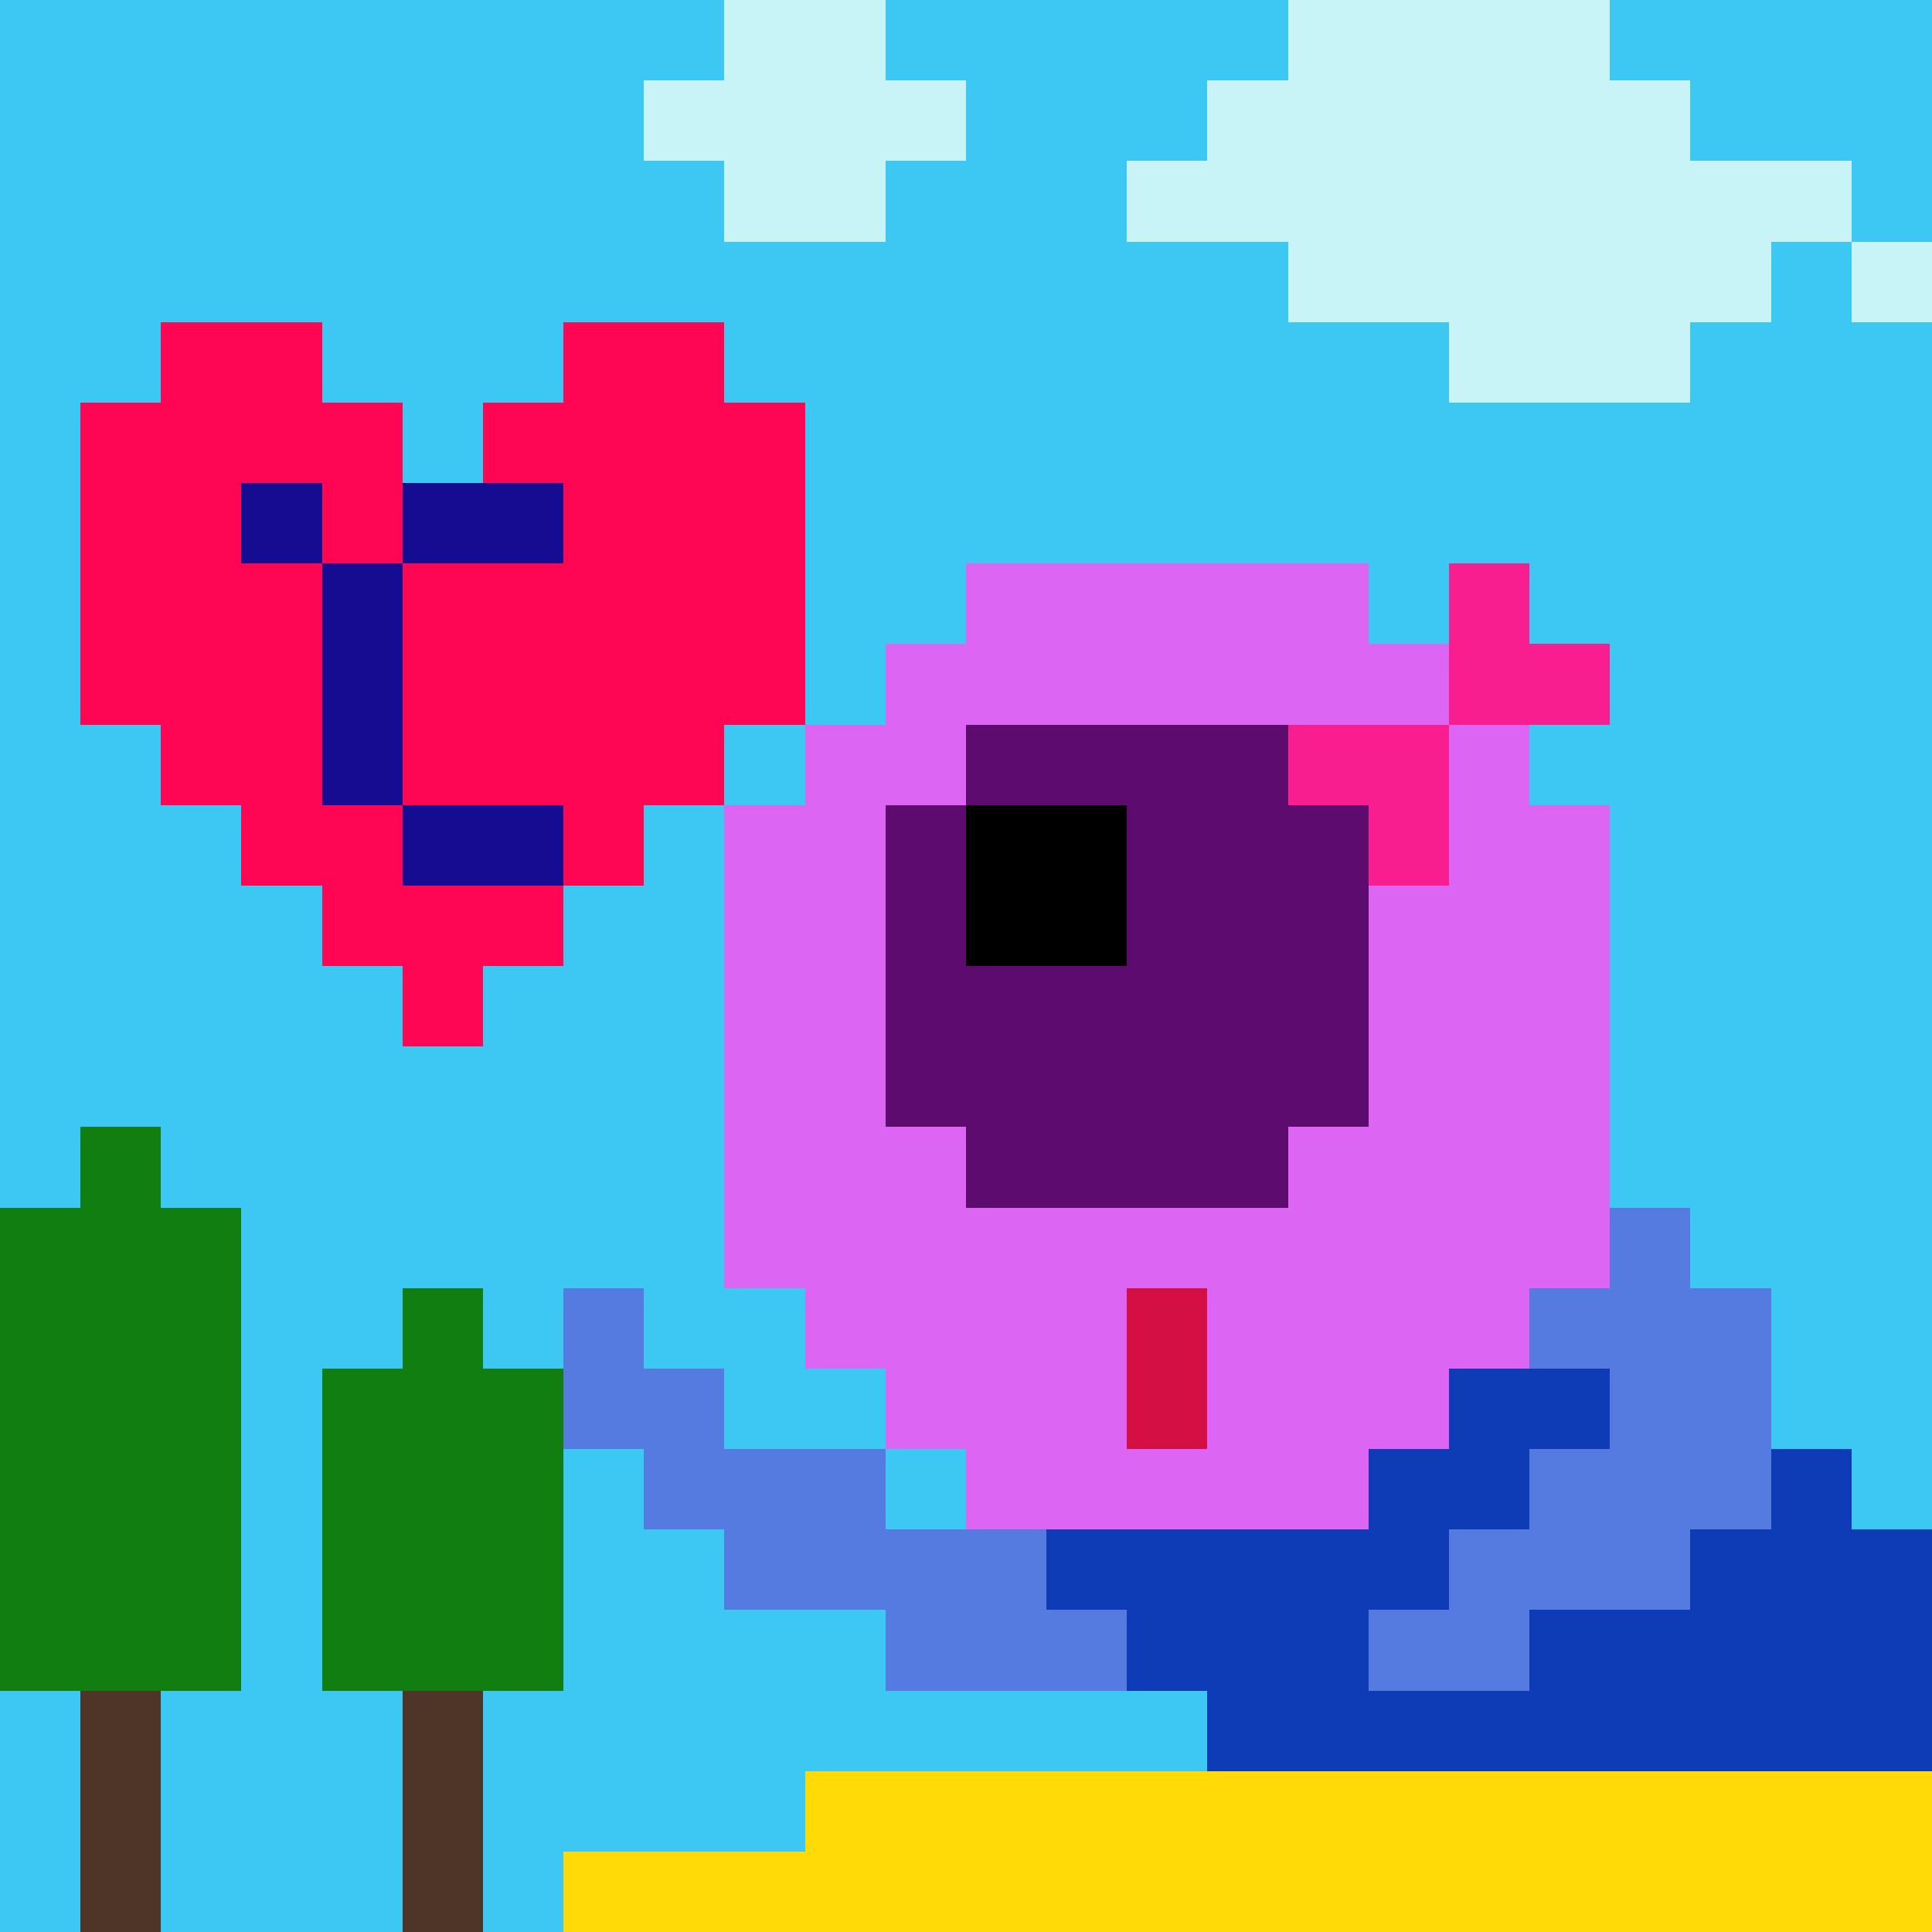 <svg xmlns="http://www.w3.org/2000/svg" viewBox="0 -0.5 24 23.999" width="960" height="960" preserveAspectRatio="none" shape-rendering="crispEdges"><path stroke="#000000" d="M12 10h2M12 11h2"/><path stroke="#0e3bb6" d="M18 17h2M17 18h2M22 18h1M13 19h5M21 19h3M14 20h3M19 20h5M15 21h9"/><path stroke="#117e11" d="M1 14h1M0 15h3M0 16h3M5 16h1M0 17h3M4 17h3M0 18h3M4 18h3M0 19h3M4 19h3M0 20h3M4 20h3"/><path stroke="#150c91" d="M3 6h1M5 6h2M4 7h1M4 8h1M4 9h1M5 10h2"/><path stroke="#3cc8f3" d="M0 0h9M11 0h5M20 0h4M0 1h8M12 1h3M21 1h3M0 2h9M11 2h3M23 2h1M0 3h16M22 3h1M0 4h2M4 4h3M9 4h9M21 4h3M0 5h1M5 5h1M10 5h14M0 6h1M10 6h14M0 7h1M10 7h2M17 7h1M19 7h5M0 8h1M10 8h1M20 8h4M0 9h2M9 9h1M19 9h5M0 10h3M8 10h1M20 10h4M0 11h4M7 11h2M20 11h4M0 12h5M6 12h3M20 12h4M0 13h9M20 13h4M0 14h1M2 14h7M20 14h4M3 15h6M21 15h3M3 16h2M6 16h1M8 16h2M22 16h2M3 17h1M9 17h2M22 17h2M3 18h1M7 18h1M11 18h1M23 18h1M3 19h1M7 19h2M3 20h1M7 20h4M0 21h1M2 21h3M6 21h9M0 22h1M2 22h3M6 22h4M0 23h1M2 23h3M6 23h1"/><path stroke="#4f3528" d="M1 21h1M5 21h1M1 22h1M5 22h1M1 23h1M5 23h1"/><path stroke="#557ae0" d="M20 15h1M7 16h1M19 16h3M7 17h2M20 17h2M8 18h3M19 18h3M9 19h4M18 19h3M11 20h3M17 20h2"/><path stroke="#5d0b6e" d="M12 9h4M11 10h1M14 10h3M11 11h1M14 11h3M11 12h6M11 13h6M12 14h4"/><path stroke="#c8f3f7" d="M9 0h2M16 0h4M8 1h4M15 1h6M9 2h2M14 2h9M16 3h6M23 3h1M18 4h3"/><path stroke="#d30f44" d="M14 16h1M14 17h1"/><path stroke="#dc65f4" d="M12 7h5M11 8h7M10 9h2M18 9h1M9 10h2M18 10h2M9 11h2M17 11h3M9 12h2M17 12h3M9 13h2M17 13h3M9 14h3M16 14h4M9 15h11M10 16h4M15 16h4M11 17h3M15 17h3M12 18h5"/><path stroke="#f91e8f" d="M18 7h1M18 8h2M16 9h2M17 10h1"/><path stroke="#ff0655" d="M2 4h2M7 4h2M1 5h4M6 5h4M1 6h2M4 6h1M7 6h3M1 7h3M5 7h5M1 8h3M5 8h5M2 9h2M5 9h4M3 10h2M7 10h1M4 11h3M5 12h1"/><path stroke="#ffda07" d="M10 22h14M7 23h17"/></svg>